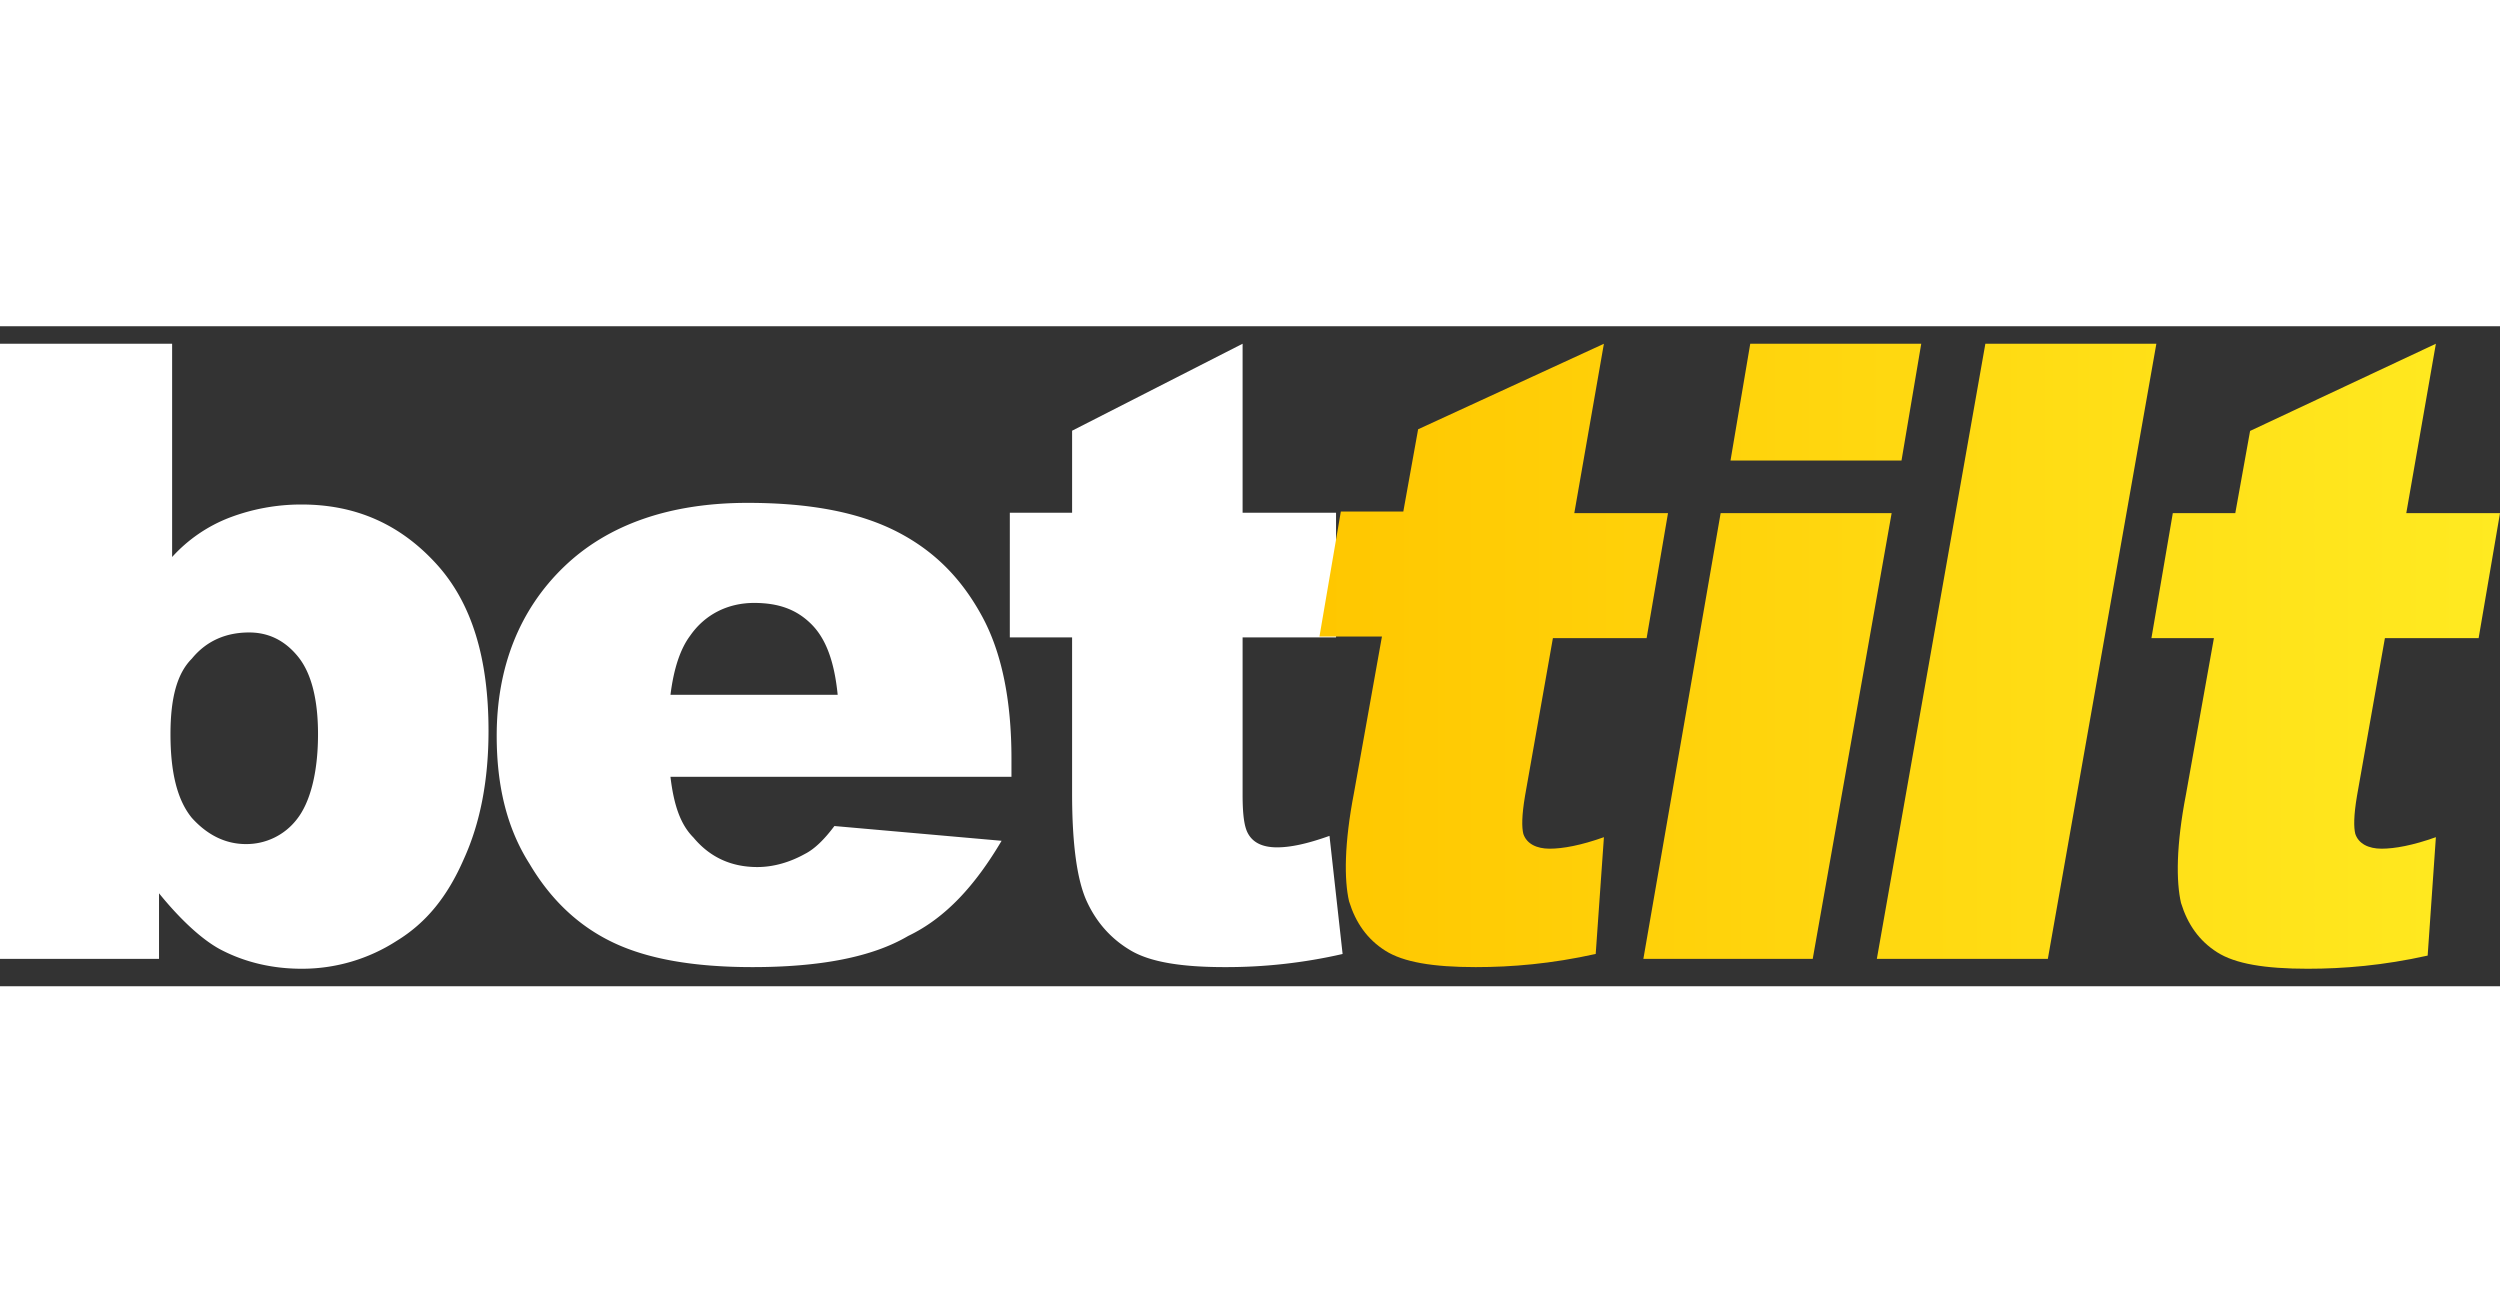 <svg xmlns="http://www.w3.org/2000/svg" width="1200" height="630" fill="none" style="background-color:#1d2230" viewBox="0 0 125 33"><rect x="0" y="0" width="125" height="33" fill="#333333" stroke="none"/><g clip-path="url(#a)"><path fill="#fff" d="M0 .875h8.606v10.663a7.505 7.505 0 0 1 2.87-1.969 10.08 10.08 0 0 1 3.606-.656c2.704 0 4.918.984 6.72 2.953 1.804 1.968 2.624 4.757 2.624 8.366 0 2.46-.41 4.593-1.23 6.398-.82 1.886-1.885 3.198-3.36 4.1a8.718 8.718 0 0 1-4.754 1.395c-1.476 0-2.87-.328-4.099-.984-.901-.492-1.967-1.477-3.032-2.789v3.28H0V.876Zm8.524 19.521c0 1.886.328 3.28 1.066 4.183.738.82 1.64 1.312 2.705 1.312a3.18 3.18 0 0 0 2.54-1.23c.656-.82 1.066-2.297 1.066-4.265 0-1.722-.328-3.035-.983-3.855-.656-.82-1.476-1.23-2.46-1.23-1.147 0-2.13.41-2.868 1.312-.738.738-1.066 1.968-1.066 3.773ZM50.573 22.529h-17.05c.165 1.394.493 2.378 1.148 3.034.82.985 1.886 1.477 3.197 1.477.82 0 1.64-.246 2.377-.656.492-.247.984-.739 1.475-1.395l8.36.738c-1.31 2.215-2.786 3.855-4.671 4.758-1.803 1.066-4.426 1.558-7.787 1.558-2.95 0-5.246-.41-6.967-1.23-1.721-.82-3.115-2.133-4.18-3.937-1.148-1.805-1.64-3.937-1.64-6.398 0-3.445 1.148-6.316 3.361-8.448 2.213-2.133 5.328-3.199 9.18-3.199 3.197 0 5.656.492 7.541 1.476 1.885.985 3.197 2.379 4.18 4.184.984 1.804 1.476 4.183 1.476 7.135v.902Zm-8.689-4.102c-.164-1.64-.574-2.788-1.311-3.526-.738-.739-1.64-1.067-2.869-1.067-1.311 0-2.459.575-3.197 1.64-.491.657-.82 1.641-.983 2.953h8.36ZM62.13.875v8.448h4.672v6.234H62.13v7.874c0 .984.082 1.558.246 1.886.245.492.737.738 1.475.738.656 0 1.475-.164 2.623-.574l.656 5.906a25.978 25.978 0 0 1-5.902.656c-2.131 0-3.688-.246-4.672-.82-.983-.574-1.721-1.395-2.213-2.46-.492-1.067-.738-2.872-.738-5.414v-7.792h-3.114V9.323h3.114v-4.1L62.13.874Z"/><path fill="url(#b)" d="m80.195.875-1.48 8.47H83.4l-1.069 6.25h-4.686L76.25 23.49c-.165.987-.165 1.563-.083 1.892.165.493.658.74 1.316.74.657 0 1.562-.165 2.713-.576l-.411 5.839c-2.22.493-4.193.658-6.002.658-2.137 0-3.617-.247-4.521-.823-.905-.575-1.48-1.398-1.809-2.467-.247-1.069-.247-2.878.247-5.427l1.397-7.813h-3.124l1.069-6.25h3.124l.74-4.112 9.29-4.276Z"/><path fill="url(#c)" d="M86.032 9.345h8.55l-3.946 22.287h-8.468l3.864-22.287Zm1.48-8.47h8.55l-.987 5.839h-8.55l.987-5.839Z"/><path fill="url(#d)" d="M99.268.875h8.55l-5.426 30.757h-8.55L99.268.875Z"/><path fill="url(#e)" d="m121.794.875-1.48 8.47H125l-1.069 6.25h-4.686l-1.397 7.895c-.165.987-.165 1.563-.083 1.892.165.493.658.74 1.316.74.657 0 1.562-.165 2.713-.576l-.411 5.921c-2.22.494-4.193.658-6.002.658-2.137 0-3.617-.247-4.521-.822-.905-.576-1.48-1.398-1.809-2.468-.247-1.069-.247-2.878.247-5.427l1.397-7.813h-3.124l1.069-6.25h3.124l.74-4.111 9.29-4.359Z"/></g><defs><linearGradient id="b" x1="65.972" x2="125" y1="16.5" y2="16.5" gradientUnits="userSpaceOnUse"><stop stop-color="#FFC700"/><stop offset="1" stop-color="#FFEA21"/></linearGradient><linearGradient id="c" x1="65.972" x2="125" y1="16.5" y2="16.5" gradientUnits="userSpaceOnUse"><stop stop-color="#FFC700"/><stop offset="1" stop-color="#FFEA21"/></linearGradient><linearGradient id="d" x1="65.972" x2="125" y1="16.5" y2="16.5" gradientUnits="userSpaceOnUse"><stop stop-color="#FFC700"/><stop offset="1" stop-color="#FFEA21"/></linearGradient><linearGradient id="e" x1="65.972" x2="125" y1="16.5" y2="16.5" gradientUnits="userSpaceOnUse"><stop stop-color="#FFC700"/><stop offset="1" stop-color="#FFEA21"/></linearGradient><clipPath id="a"><path fill="#fff" d="M0 .875h125v31.25H0z"/></clipPath></defs></svg>
